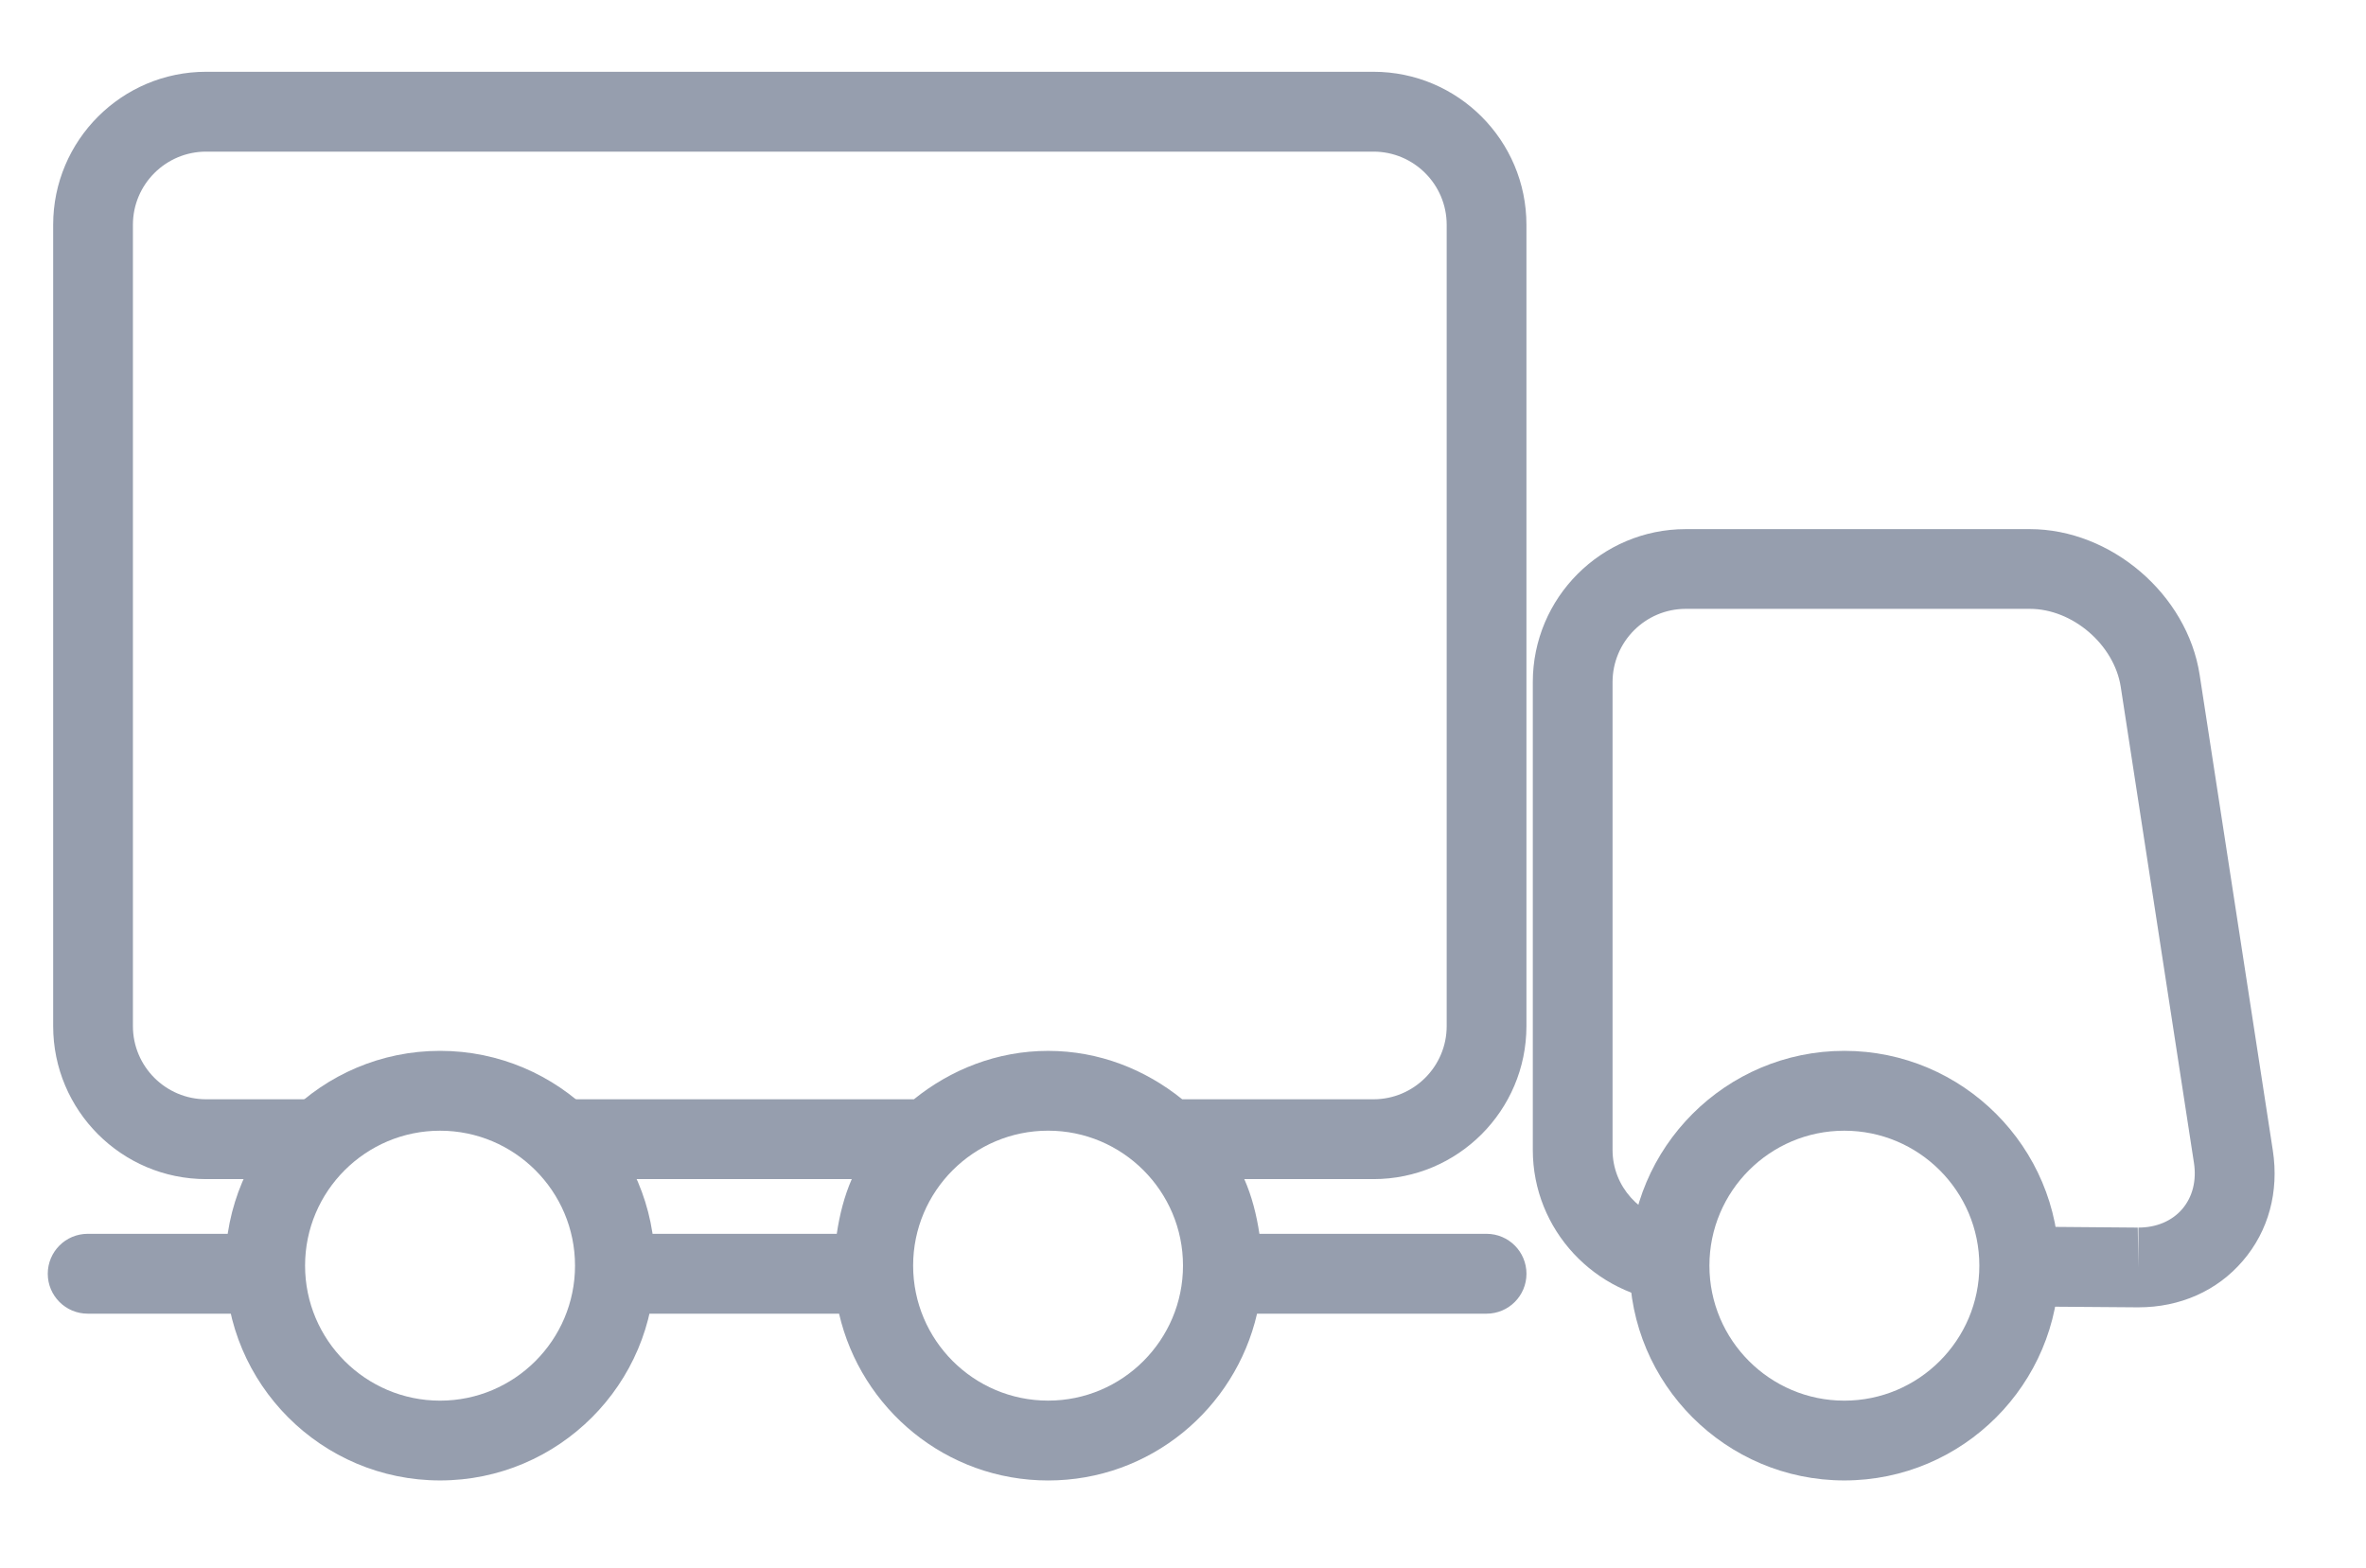 <?xml version="1.0" encoding="utf-8"?>
<!-- Generator: Adobe Illustrator 16.0.0, SVG Export Plug-In . SVG Version: 6.00 Build 0)  -->
<!DOCTYPE svg PUBLIC "-//W3C//DTD SVG 1.1//EN" "http://www.w3.org/Graphics/SVG/1.1/DTD/svg11.dtd">
<svg version="1.1" id="Capa_1" xmlns="http://www.w3.org/2000/svg" xmlns:xlink="http://www.w3.org/1999/xlink" x="0px" y="0px"
	 width="85px" height="56.333px" viewBox="1 15.833 85 56.333" enable-background="new 1 15.833 85 56.333" xml:space="preserve">
<g>
	<g>
		<g>
			<path fill="#969EAE" d="M16.81,69.025c-4.257,0-7.714-3.462-7.714-7.719c0-4.254,3.457-7.716,7.714-7.716
				c4.254,0,7.718,3.462,7.718,7.716C24.528,65.563,21.063,69.025,16.81,69.025z M16.81,56.459c-2.675,0-4.85,2.173-4.85,4.848
				s2.175,4.851,4.85,4.851c2.672,0,4.848-2.176,4.848-4.851S19.481,56.459,16.81,56.459z"/>
		</g>
		<g>
			<path fill="#969EAE" d="M82.653,57.17l-2.63-17.096c-0.445-2.884-3.182-5.23-6.101-5.23H61.562c-3.033,0-5.495,2.464-5.495,5.498
				v16.806c0,2.877,2.232,5.235,5.055,5.481c-0.091-0.426-0.146-0.865-0.146-1.322c0-0.546,0.093-1.069,0.226-1.576
				c-1.275-0.199-2.27-1.261-2.27-2.583V40.342c0-1.451,1.179-2.633,2.63-2.633h12.361c1.535,0,3.029,1.284,3.266,2.802
				l2.629,17.096c0.1,0.642-0.048,1.232-0.419,1.666c-0.367,0.429-0.926,0.667-1.576,0.667v1.431L77.8,59.94l-4.428-0.037
				c0.104,0.451,0.168,0.919,0.168,1.403c0,0.507-0.073,0.994-0.188,1.465l4.427,0.034h0.044c1.498,0,2.83-0.592,3.75-1.667
				C82.499,60.063,82.88,58.652,82.653,57.17z"/>
			<path fill="#969EAE" d="M67.258,69.025c-4.252,0-7.715-3.462-7.715-7.719c0-4.254,3.463-7.716,7.715-7.716
				c4.254,0,7.716,3.462,7.716,7.716C74.974,65.563,71.512,69.025,67.258,69.025z M67.258,56.459c-2.672,0-4.846,2.173-4.846,4.848
				s2.174,4.851,4.846,4.851c2.675,0,4.851-2.176,4.851-4.851S69.933,56.459,67.258,56.459z"/>
		</g>
	</g>
	<g>
		<path fill="#969EAE" d="M10.527,61.307c0-0.392,0.046-0.772,0.116-1.143H4.15c-0.791,0-1.434,0.642-1.434,1.435
			c0,0.792,0.643,1.434,1.434,1.434h6.646C10.64,62.48,10.527,61.912,10.527,61.307z"/>
		<path fill="#969EAE" d="M55.838,52.7V23.91c0-3.032-2.463-5.498-5.495-5.498H8.405c-3.032,0-5.495,2.466-5.495,5.498V52.7
			c0,3.033,2.463,5.498,5.495,5.498h2.977c0.784-1.364,2.053-2.397,3.587-2.868H8.405c-1.451,0-2.63-1.179-2.63-2.63V23.91
			c0-1.451,1.179-2.629,2.63-2.629h41.938c1.45,0,2.63,1.179,2.63,2.629V52.7c0,1.451-1.18,2.63-2.63,2.63h-6.871
			c-1.325-1.069-2.985-1.739-4.817-1.739c-1.833,0-3.497,0.67-4.822,1.739H18.646c1.535,0.471,2.807,1.504,3.589,2.868H31.6
			c-0.269,0.616-0.437,1.28-0.539,1.966h-8.085c0.068,0.37,0.115,0.751,0.115,1.143c0,0.605-0.11,1.174-0.269,1.726h8.322
			c0.79,3.425,3.848,5.993,7.512,5.993c3.66,0,6.715-2.568,7.504-5.993h8.246c0.791,0,1.433-0.642,1.433-1.434
			c0-0.793-0.642-1.435-1.433-1.435h-8.161c-0.104-0.686-0.271-1.35-0.543-1.966h4.642C53.375,58.198,55.838,55.733,55.838,52.7z
			 M38.655,66.157c-2.678,0-4.85-2.176-4.85-4.851s2.172-4.848,4.85-4.848c2.671,0,4.845,2.173,4.845,4.848
			S41.326,66.157,38.655,66.157z"/>
	</g>
</g>
</svg>
